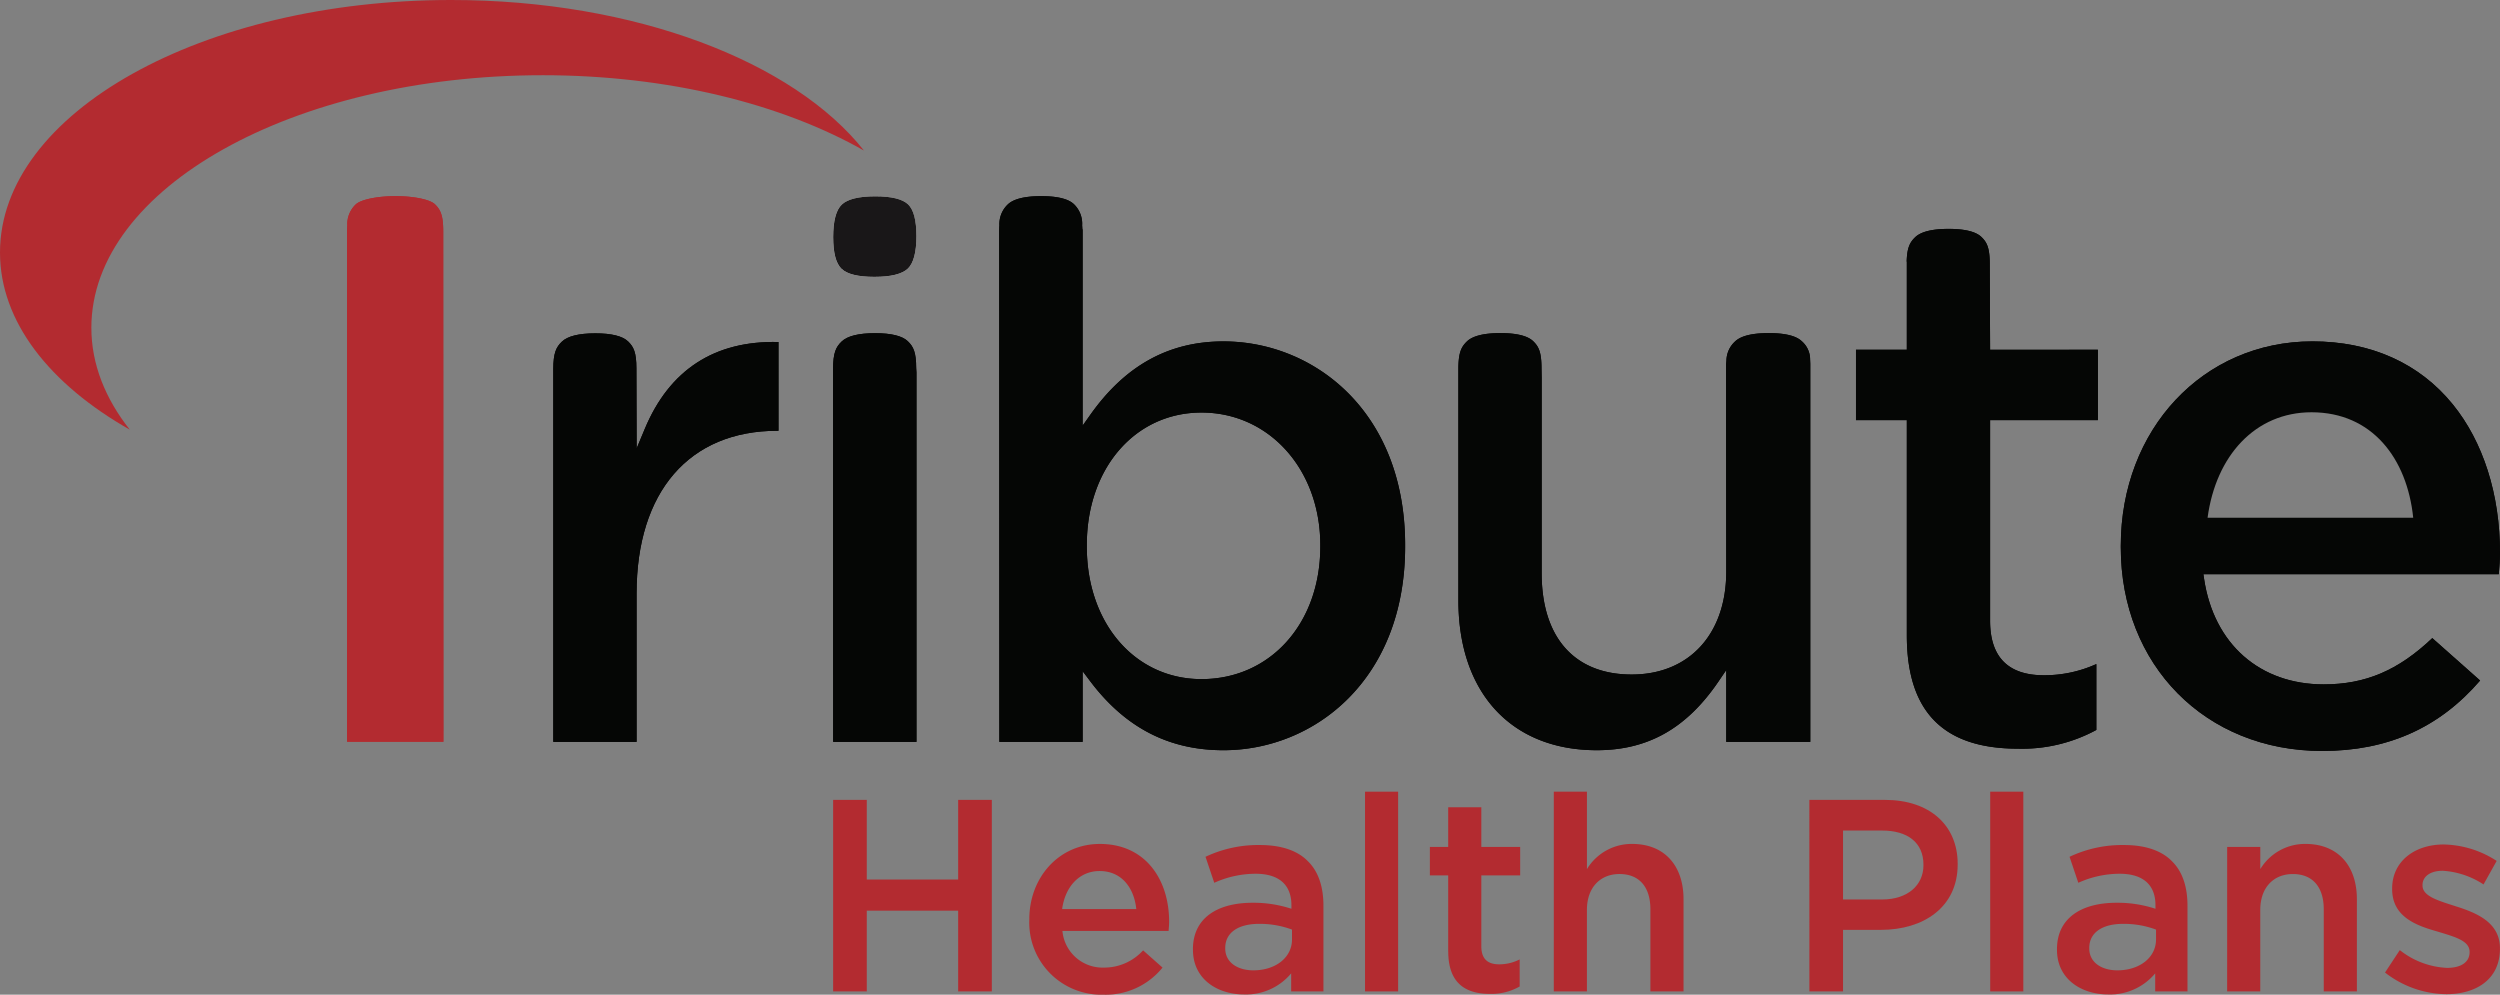 <svg xmlns="http://www.w3.org/2000/svg" xmlns:xlink="http://www.w3.org/1999/xlink" id="Group_2" data-name="Group 2" width="377.268" height="150.106" viewBox="0 0 377.268 150.106"><rect x="0" y="0" width="377.268" height="150.106" fill="#808080" stroke="none"/><defs><clipPath id="clip-path"><rect id="Rectangle_3" data-name="Rectangle 3" width="377.268" height="150.106" fill="none"></rect></clipPath></defs><g id="Group_1" data-name="Group 1" clip-path="url(#clip-path)"><path id="Path_1" data-name="Path 1" d="M81.877,11.351c18.987,0,36.151,4.353,48.5,11.369C119.811,9.341,95.905,0,68.088,0,30.484,0,0,17.061,0,38.106c0,10.42,7.479,19.858,19.587,26.737-3.717-4.707-5.8-9.909-5.8-15.385,0-21.046,30.484-38.106,68.088-38.106" fill="#b32b30"></path><path id="Path_2" data-name="Path 2" d="M1133.755,177.858c-16.475,0-28.9,13.261-28.9,30.846v.23c0,17.806,12.78,30.731,30.388,30.731,9.869,0,17.672-3.478,23.837-10.63l-7.215-6.4c-5.155,4.887-10.087,6.981-16.393,6.981-9.646,0-16.559-6.089-18.041-15.89l-.111-.74H1161.9c.094-1.127.178-2.2.178-3.251,0-8.776-2.531-16.725-7.128-22.381-5.047-6.212-12.378-9.5-21.2-9.5m-16.536,27.252.1-.729c1.342-10.008,7.75-16.474,16.325-16.474,8.815,0,14.94,6.32,15.983,16.494l.072.708Z" transform="translate(-784.814 -126.338)" fill="#050605"></path><path id="Path_3" data-name="Path 3" d="M1162.081,209.733c0,1.051-.084,2.124-.177,3.251H1117.32l.112.739c1.481,9.8,8.393,15.89,18.04,15.89,6.3,0,11.238-2.093,16.392-6.981l7.216,6.4c-6.165,7.152-13.969,10.63-23.838,10.63-17.608,0-30.388-12.925-30.388-30.732V208.7c0-17.586,12.424-30.847,28.9-30.847,8.822,0,16.153,3.284,21.2,9.5,4.6,5.657,7.127,13.606,7.127,22.382m-28.442-21.183c-8.474,0-14.428,6.527-15.687,15.916h31.032c-.917-8.931-6.184-15.916-15.345-15.916" transform="translate(-784.813 -126.337)" fill="#050605"></path><path id="Path_4" data-name="Path 4" d="M445.359,103.492c-.844-.8-2.511-1.211-4.952-1.211-2.487,0-4.188.42-5.054,1.247s-1.3,2.468-1.3,4.9c0,2.387.424,4,1.26,4.794s2.511,1.216,4.954,1.216c2.487,0,4.187-.421,5.055-1.248s1.295-2.469,1.295-4.9c0-2.383-.424-4-1.261-4.8" transform="translate(-308.325 -72.653)" fill="#fff"></path><path id="Path_5" data-name="Path 5" d="M445.326,113.187c-.867.828-2.568,1.248-5.055,1.248-2.443,0-4.109-.409-4.954-1.216s-1.26-2.408-1.26-4.794c0-2.429.435-4.078,1.295-4.9s2.568-1.247,5.055-1.247c2.441,0,4.107.408,4.952,1.211s1.261,2.415,1.261,4.8c0,2.429-.436,4.077-1.295,4.9" transform="translate(-308.325 -72.653)" fill="#191718"></path><path id="Path_6" data-name="Path 6" d="M302.054,188.079l-1.227,2.937-.035-12.064c0-2.422-.425-3.272-1.261-4.078s-2.507-1.218-4.944-1.218c-2.483,0-4.18.422-5.045,1.255s-1.295,1.7-1.295,4.167v56.229h12.57V212.934c0-15.388,7.946-24.575,21.254-24.575h.159V174.966c-9.645-.233-16.448,4.184-20.177,13.112" transform="translate(-204.752 -123.353)" fill="#050605"></path><path id="Path_7" data-name="Path 7" d="M322.232,188.358h-.159c-13.309,0-21.255,9.187-21.255,24.575v22.374h-12.57v-56.23c0-2.471.436-3.342,1.295-4.167s2.562-1.255,5.045-1.255c2.436,0,4.1.411,4.944,1.218s1.261,1.656,1.261,4.077l.035,12.064,1.227-2.937c3.729-8.928,10.532-13.345,20.177-13.112Z" transform="translate(-204.753 -123.353)" fill="#050605"></path><path id="Path_8" data-name="Path 8" d="M445.289,174.8c-.843-.809-2.506-1.219-4.943-1.219-2.484,0-4.181.422-5.046,1.255s-1.295,1.7-1.295,4.167l.013,56.25H446.59V179.513l-.04-.639c0-2.415-.425-3.266-1.261-4.07" transform="translate(-308.288 -123.304)" fill="#050605"></path><path id="Path_9" data-name="Path 9" d="M446.589,235.257h-12.57l-.013-56.25c0-2.471.436-3.342,1.294-4.167s2.562-1.255,5.046-1.255c2.437,0,4.1.41,4.943,1.219s1.26,1.655,1.262,4.07l.039.639Z" transform="translate(-308.288 -123.304)" fill="#050605"></path><path id="Path_10" data-name="Path 10" d="M554.389,124.1c-8.237,0-14.808,3.619-20.087,11.065l-1.168,1.646V107.19H533.1l-.034-.606a4.083,4.083,0,0,0-1.237-3.185c-.844-.808-2.507-1.218-4.944-1.218-2.483,0-4.181.423-5.045,1.254a4.1,4.1,0,0,0-1.263,3.155l-.013.2c-.013.268-.018.529-.018.809l.023,76.934h12.57V173.87l1.156,1.531c5.281,6.994,11.855,10.394,20.1,10.394,13.622,0,27.412-10.557,27.412-30.733v-.229c0-20.177-13.79-30.732-27.412-30.732M569,155.062c0,11.586-7.541,20-17.933,20-10.022,0-17.3-8.409-17.3-20v-.229c0-11.586,7.274-19.995,17.3-19.995,10.223,0,17.933,8.6,17.933,19.995Z" transform="translate(-369.758 -72.582)" fill="#050605"></path><path id="Path_11" data-name="Path 11" d="M581.8,155.061c0,20.176-13.79,30.733-27.412,30.733-8.244,0-14.819-3.4-20.1-10.394l-1.155-1.53v10.665h-12.57l-.023-76.934c0-.28.005-.54.018-.809l.013-.2a4.1,4.1,0,0,1,1.263-3.155c.865-.832,2.563-1.255,5.045-1.255,2.436,0,4.1.41,4.944,1.218a4.084,4.084,0,0,1,1.237,3.185l.034.607h.039v29.623l1.167-1.647c5.279-7.446,11.849-11.065,20.087-11.065,13.621,0,27.412,10.556,27.412,30.733Zm-30.732-20.223c-10.022,0-17.3,8.409-17.3,20v.228c0,11.586,7.274,20,17.3,20,10.392,0,17.933-8.41,17.933-20v-.228c0-11.4-7.709-20-17.933-20" transform="translate(-369.758 -72.581)" fill="#050605"></path><path id="Path_12" data-name="Path 12" d="M785.919,225.055c-8.632,0-13.582-5.577-13.582-15.3V180.261l-.025-1.424c0-2.43-.425-3.281-1.261-4.086s-2.507-1.218-4.943-1.218c-2.483,0-4.181.421-5.046,1.253s-1.294,1.7-1.294,4.167v34.923c0,13.941,8,22.6,20.885,22.6,7.718,0,13.553-3.294,18.363-10.368l1.174-1.728V235.22h12.684V178.165l-.026-.628a3.638,3.638,0,0,0-1.267-2.785c-.85-.809-2.523-1.219-4.975-1.219-2.5,0-4.206.422-5.076,1.255a3.985,3.985,0,0,0-1.312,2.913l-.052.548.025,31.275c0,9.434-5.6,15.531-14.269,15.531" transform="translate(-539.687 -123.266)" fill="#050605"></path><path id="Path_13" data-name="Path 13" d="M800.164,178.248l.052-.548a3.983,3.983,0,0,1,1.313-2.913c.87-.833,2.578-1.255,5.076-1.255,2.452,0,4.126.411,4.975,1.219a3.637,3.637,0,0,1,1.268,2.786l.026.628v57.054H800.189V224.383l-1.174,1.728c-4.81,7.073-10.644,10.368-18.363,10.368-12.882,0-20.884-8.661-20.884-22.6V178.953c0-2.471.436-3.342,1.294-4.167s2.562-1.254,5.046-1.254c2.436,0,4.1.411,4.943,1.218s1.261,1.657,1.261,4.087l.025,1.423v29.494c0,9.722,4.951,15.3,13.583,15.3,8.668,0,14.269-6.1,14.269-15.531Z" transform="translate(-539.688 -123.265)" fill="#050605"></path><path id="Path_14" data-name="Path 14" d="M1003.4,148.1V137.48H987.139l-.053-12.943c0-2.422-.425-3.273-1.261-4.078s-2.508-1.218-4.944-1.218c-2.484,0-4.181.422-5.046,1.254-.8.768-1.232,1.577-1.287,3.682h.021v13.3H966.9V148.1h7.672v32.476c0,11.51,5.483,17.105,16.762,17.105a23.453,23.453,0,0,0,11.839-2.826v-9.943a18.989,18.989,0,0,1-7.946,1.689c-5.365,0-8.086-2.758-8.086-8.2V148.1Z" transform="translate(-686.818 -84.701)" fill="#050605"></path><path id="Path_15" data-name="Path 15" d="M995.226,186.6a18.985,18.985,0,0,0,7.946-1.689v9.943a23.458,23.458,0,0,1-11.839,2.827c-11.28,0-16.763-5.6-16.763-17.106V148.1H966.9V137.48h7.672v-13.3h-.021c.055-2.105.488-2.913,1.288-3.682.865-.832,2.562-1.254,5.045-1.254,2.436,0,4.1.41,4.944,1.218s1.26,1.656,1.26,4.079l.054,12.942H1003.4V148.1H987.14v30.3c0,5.442,2.721,8.2,8.086,8.2" transform="translate(-686.819 -84.701)" fill="#050605"></path><path id="Path_16" data-name="Path 16" d="M194.054,103.4c-.748-.717-3.185-1.219-5.925-1.219-2.781,0-5.26.516-6.028,1.255a4.119,4.119,0,0,0-1.265,3.183l-.037.585v77.315h14.542l-.026-77.04c0-2.422-.424-3.274-1.261-4.078" transform="translate(-128.427 -72.581)" fill="#b32b30"></path><path id="Path_17" data-name="Path 17" d="M180.8,184.516V107.2l.037-.584a4.119,4.119,0,0,1,1.266-3.183c.768-.739,3.246-1.255,6.027-1.255,2.741,0,5.177.5,5.925,1.219.836.8,1.26,1.657,1.26,4.078l.027,77.04Z" transform="translate(-128.428 -72.581)" fill="#b32b30"></path><path id="Path_18" data-name="Path 18" d="M434.031,416.713h5.078v12.015H452.9V416.713h5.079v28.9H452.9v-12.18H439.109v12.18h-5.078Z" transform="translate(-308.306 -296.004)" fill="#b32b30"></path><path id="Path_19" data-name="Path 19" d="M536.234,451.1v-.082c0-6.235,4.417-11.355,10.653-11.355,6.937,0,10.446,5.45,10.446,11.726,0,.454-.041.909-.082,1.4H541.23a6.086,6.086,0,0,0,6.276,5.533,7.916,7.916,0,0,0,5.9-2.6l2.932,2.6a11.031,11.031,0,0,1-8.919,4.088A10.877,10.877,0,0,1,536.234,451.1m16.144-1.61c-.331-3.221-2.23-5.739-5.533-5.739-3.055,0-5.2,2.353-5.657,5.739Z" transform="translate(-380.904 -312.306)" fill="#b32b30"></path><path id="Path_20" data-name="Path 20" d="M621.474,456.046v-.083c0-4.707,3.674-7.019,9-7.019a18.206,18.206,0,0,1,5.863.908v-.537c0-3.1-1.9-4.748-5.408-4.748a15.182,15.182,0,0,0-6.235,1.363l-1.321-3.923a18.6,18.6,0,0,1,8.217-1.775c3.262,0,5.7.867,7.225,2.436,1.61,1.569,2.353,3.881,2.353,6.73v12.923H636.3V459.6a8.859,8.859,0,0,1-7.1,3.179c-4.088,0-7.721-2.353-7.721-6.73m14.947-1.568v-1.487a13.855,13.855,0,0,0-4.955-.867c-3.221,0-5.12,1.363-5.12,3.634v.082c0,2.106,1.858,3.3,4.253,3.3,3.3,0,5.822-1.9,5.822-4.665" transform="translate(-441.453 -312.711)" fill="#b32b30"></path><rect id="Rectangle_1" data-name="Rectangle 1" width="4.996" height="30.142" transform="translate(205.992 119.469)" fill="#b32b30"></rect><path id="Path_21" data-name="Path 21" d="M747.678,442.321V430.843h-2.766v-4.294h2.766v-5.987h5v5.987h5.863v4.294h-5.863v10.694c0,1.941.992,2.725,2.685,2.725a6.718,6.718,0,0,0,3.1-.743v4.088a8.639,8.639,0,0,1-4.5,1.115c-3.675,0-6.276-1.611-6.276-6.4" transform="translate(-529.135 -298.739)" fill="#b32b30"></path><path id="Path_22" data-name="Path 22" d="M809.483,412.436h5v11.685a7.9,7.9,0,0,1,6.813-3.8c4.914,0,7.763,3.3,7.763,8.34v13.915h-5V430.19c0-3.385-1.692-5.326-4.666-5.326-2.89,0-4.913,2.023-4.913,5.409v12.3h-5Z" transform="translate(-575.002 -292.967)" fill="#b32b30"></path><path id="Path_23" data-name="Path 23" d="M942.615,416.712h11.4c6.772,0,10.983,3.84,10.983,9.662v.083c0,6.483-5.2,9.868-11.561,9.868h-5.739v9.29h-5.078Zm10.983,15.03c3.84,0,6.235-2.147,6.235-5.162V426.5c0-3.385-2.436-5.161-6.235-5.161h-5.9v10.4Z" transform="translate(-669.57 -296.004)" fill="#b32b30"></path><rect id="Rectangle_2" data-name="Rectangle 2" width="4.996" height="30.142" transform="translate(300.338 119.469)" fill="#b32b30"></rect><path id="Path_24" data-name="Path 24" d="M1071.615,456.046v-.083c0-4.707,3.675-7.019,9-7.019a18.208,18.208,0,0,1,5.863.908v-.537c0-3.1-1.9-4.748-5.409-4.748a15.183,15.183,0,0,0-6.234,1.363l-1.322-3.923a18.6,18.6,0,0,1,8.218-1.775c3.262,0,5.7.867,7.225,2.436,1.61,1.569,2.353,3.881,2.353,6.73v12.923h-4.872V459.6a8.858,8.858,0,0,1-7.1,3.179c-4.088,0-7.721-2.353-7.721-6.73m14.947-1.568v-1.487a13.86,13.86,0,0,0-4.955-.867c-3.221,0-5.119,1.363-5.119,3.634v.082c0,2.106,1.857,3.3,4.252,3.3,3.3,0,5.823-1.9,5.823-4.665" transform="translate(-761.203 -312.711)" fill="#b32b30"></path><path id="Path_25" data-name="Path 25" d="M1160.276,440.116h5v3.344a7.9,7.9,0,0,1,6.813-3.8c4.914,0,7.763,3.3,7.763,8.34v13.914h-5V449.53c0-3.386-1.693-5.326-4.666-5.326-2.891,0-4.914,2.023-4.914,5.409v12.3h-5Z" transform="translate(-824.181 -312.306)" fill="#b32b30"></path><path id="Path_26" data-name="Path 26" d="M1242.524,459.27l2.229-3.386a12.336,12.336,0,0,0,7.143,2.684c2.147,0,3.386-.908,3.386-2.354v-.082c0-1.692-2.312-2.271-4.872-3.055-3.221-.909-6.813-2.23-6.813-6.4v-.083c0-4.129,3.427-6.647,7.763-6.647a15.113,15.113,0,0,1,8.01,2.478l-1.981,3.551a12.655,12.655,0,0,0-6.153-2.064c-1.941,0-3.055.908-3.055,2.147v.082c0,1.611,2.354,2.271,4.913,3.1,3.18.991,6.772,2.436,6.772,6.358v.083c0,4.583-3.55,6.854-8.093,6.854a15.316,15.316,0,0,1-9.248-3.262" transform="translate(-882.605 -312.508)" fill="#b32b30"></path></g></svg>